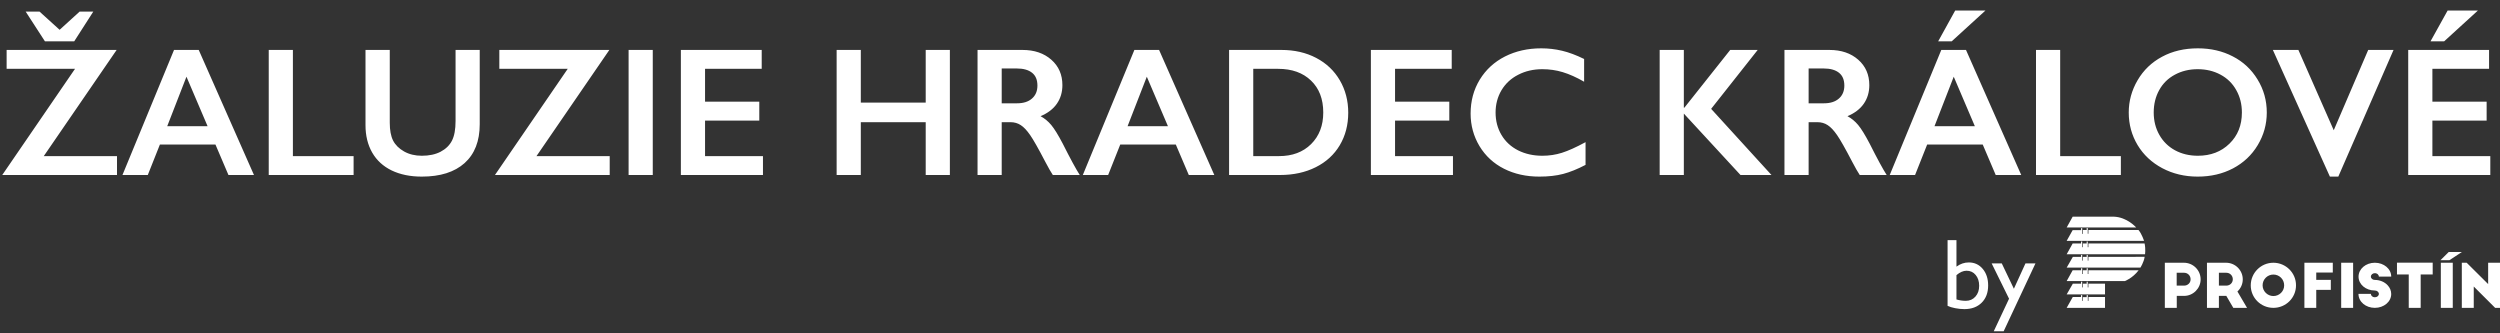 <svg width="300" height="40" viewBox="0 0 300 40" fill="none" xmlns="http://www.w3.org/2000/svg">
<rect x="0" y="0" width="300" height="40" fill="#333333" stroke="none"/>
<path d="M3.083 1.396H4.748L7.154 3.576L9.55 1.396H11.193L8.905 4.962H5.393L3.083 1.396ZM13.997 5.993L5.253 18.733H14.04V21H0.269L9.002 8.26H0.795V5.993H13.997ZM23.848 5.993L30.476 21H27.414L25.856 17.348H19.186L17.735 21H14.695L20.883 5.993H23.848ZM20.066 15.146H24.911L22.376 9.205L20.066 15.146ZM35.148 5.993V18.733H42.432V21H32.248V5.993H35.148ZM46.772 5.993V14.727C46.772 15.622 46.904 16.334 47.169 16.864C47.441 17.394 47.882 17.831 48.49 18.175C49.099 18.519 49.808 18.69 50.617 18.69C51.505 18.69 52.257 18.529 52.873 18.207C53.496 17.878 53.951 17.434 54.237 16.875C54.524 16.309 54.667 15.529 54.667 14.533V5.993H57.567V14.909C57.567 16.929 56.962 18.483 55.752 19.571C54.542 20.653 52.83 21.193 50.617 21.193C49.228 21.193 48.021 20.946 46.997 20.452C45.98 19.958 45.203 19.245 44.666 18.314C44.129 17.376 43.86 16.277 43.86 15.017V5.993H46.772ZM73.122 5.993L64.378 18.733H73.165V21H59.394L68.127 8.26H59.92V5.993H73.122ZM78.332 5.993V21H75.432V5.993H78.332ZM91.405 5.993V8.26H84.606V12.202H91.115V14.469H84.606V18.733H91.556V21H81.705V5.993H91.405ZM103.297 5.993V12.31H111.085V5.993H113.985V21H111.085V14.662H103.297V21H100.396V5.993H103.297ZM122.708 5.993C124.119 5.993 125.268 6.383 126.156 7.164C127.044 7.945 127.488 8.962 127.488 10.215C127.488 11.067 127.266 11.812 126.822 12.449C126.385 13.079 125.734 13.577 124.867 13.942C125.347 14.2 125.773 14.551 126.146 14.995C126.518 15.439 126.98 16.188 127.531 17.24C128.448 19.059 129.128 20.312 129.572 21H126.339C126.117 20.671 125.816 20.144 125.437 19.421C124.606 17.824 123.997 16.75 123.61 16.198C123.224 15.64 122.851 15.246 122.493 15.017C122.135 14.78 121.723 14.662 121.258 14.662H120.205V21H117.305V5.993H122.708ZM122.053 12.396C122.812 12.396 123.406 12.206 123.836 11.826C124.273 11.447 124.491 10.927 124.491 10.269C124.491 9.581 124.276 9.069 123.847 8.732C123.417 8.389 122.805 8.217 122.01 8.217H120.205V12.396H122.053ZM139.09 5.993L145.718 21H142.656L141.099 17.348H134.428L132.978 21H129.938L136.125 5.993H139.09ZM135.309 15.146H140.153L137.618 9.205L135.309 15.146ZM153.774 5.993C155.336 5.993 156.725 6.312 157.942 6.949C159.16 7.587 160.105 8.482 160.778 9.635C161.451 10.788 161.788 12.084 161.788 13.523C161.788 14.992 161.448 16.295 160.768 17.434C160.094 18.565 159.135 19.442 157.889 20.065C156.643 20.689 155.214 21 153.603 21H147.49V5.993H153.774ZM153.474 18.733C155.078 18.733 156.363 18.254 157.33 17.294C158.304 16.327 158.791 15.063 158.791 13.502C158.791 11.883 158.3 10.605 157.319 9.667C156.345 8.729 155.031 8.26 153.377 8.26H150.391V18.733H153.474ZM174.206 5.993V8.26H167.406V12.202H173.916V14.469H167.406V18.733H174.356V21H164.506V5.993H174.206ZM184.948 5.8C185.8 5.8 186.635 5.896 187.451 6.09C188.268 6.283 189.148 6.613 190.094 7.078V9.807C189.17 9.277 188.314 8.894 187.526 8.657C186.746 8.421 185.929 8.303 185.077 8.303C184.01 8.303 183.047 8.525 182.188 8.969C181.328 9.406 180.659 10.025 180.179 10.827C179.706 11.629 179.47 12.521 179.47 13.502C179.47 14.505 179.706 15.403 180.179 16.198C180.651 16.993 181.317 17.609 182.177 18.046C183.036 18.476 184.003 18.69 185.077 18.69C185.901 18.69 186.685 18.572 187.43 18.336C188.182 18.1 189.127 17.674 190.266 17.058V19.786C189.292 20.295 188.396 20.656 187.58 20.871C186.764 21.086 185.811 21.193 184.723 21.193C183.14 21.193 181.726 20.878 180.479 20.248C179.233 19.618 178.252 18.712 177.536 17.53C176.827 16.341 176.473 15.042 176.473 13.631C176.473 12.12 176.838 10.763 177.568 9.56C178.306 8.356 179.316 7.429 180.598 6.777C181.887 6.126 183.337 5.8 184.948 5.8ZM202.061 5.993V12.922H202.125L207.625 5.993H210.923L205.337 13.062L212.577 21H208.86L202.061 13.631V21H199.16V5.993H202.061ZM219.538 5.993C220.949 5.993 222.098 6.383 222.986 7.164C223.874 7.945 224.318 8.962 224.318 10.215C224.318 11.067 224.096 11.812 223.652 12.449C223.215 13.079 222.564 13.577 221.697 13.942C222.177 14.2 222.603 14.551 222.976 14.995C223.348 15.439 223.81 16.188 224.361 17.24C225.278 19.059 225.958 20.312 226.402 21H223.169C222.947 20.671 222.646 20.144 222.267 19.421C221.436 17.824 220.827 16.75 220.44 16.198C220.054 15.64 219.681 15.246 219.323 15.017C218.965 14.78 218.553 14.662 218.088 14.662H217.035V21H214.135V5.993H219.538ZM218.883 12.396C219.642 12.396 220.236 12.206 220.666 11.826C221.103 11.447 221.321 10.927 221.321 10.269C221.321 9.581 221.106 9.069 220.677 8.732C220.247 8.389 219.635 8.217 218.84 8.217H217.035V12.396H218.883ZM238.251 1.267L234.201 4.962H232.579L234.62 1.267H238.251ZM235.92 5.993L242.548 21H239.486L237.929 17.348H231.258L229.808 21H226.768L232.955 5.993H235.92ZM232.139 15.146H236.983L234.448 9.205L232.139 15.146ZM247.221 5.993V18.733H254.504V21H244.32V5.993H247.221ZM263.742 5.8C265.296 5.8 266.693 6.122 267.932 6.767C269.178 7.404 270.17 8.328 270.907 9.538C271.645 10.741 272.014 12.062 272.014 13.502C272.014 14.906 271.652 16.209 270.929 17.412C270.213 18.608 269.224 19.539 267.964 20.205C266.711 20.864 265.296 21.193 263.721 21.193C262.167 21.193 260.752 20.857 259.478 20.184C258.21 19.51 257.222 18.587 256.513 17.412C255.804 16.23 255.449 14.927 255.449 13.502C255.449 12.127 255.804 10.834 256.513 9.624C257.222 8.414 258.199 7.476 259.445 6.81C260.691 6.136 262.124 5.8 263.742 5.8ZM258.446 13.502C258.446 14.497 258.672 15.393 259.123 16.188C259.574 16.982 260.201 17.598 261.003 18.035C261.812 18.472 262.725 18.69 263.742 18.69C265.282 18.69 266.546 18.207 267.534 17.24C268.53 16.273 269.027 15.027 269.027 13.502C269.027 12.507 268.802 11.611 268.351 10.816C267.907 10.014 267.276 9.395 266.46 8.958C265.651 8.521 264.738 8.303 263.721 8.303C262.704 8.303 261.787 8.525 260.971 8.969C260.161 9.406 259.538 10.021 259.102 10.816C258.665 11.604 258.446 12.499 258.446 13.502ZM275.806 5.993L280.049 15.629L284.185 5.993H287.225L280.597 21.193H279.587L272.744 5.993H275.806ZM297.344 1.267L293.294 4.962H291.661L293.713 1.267H297.344ZM298.687 5.993V8.26H291.887V12.202H298.396V14.469H291.887V18.733H298.837V21H288.986V5.993H298.687Z" fill="white"/>
<path d="M233.709 28.814H234.775V31.996C235.236 31.66 235.729 31.492 236.252 31.492C236.936 31.492 237.494 31.75 237.928 32.266C238.361 32.781 238.578 33.443 238.578 34.252C238.578 35.119 238.318 35.81 237.799 36.326C237.283 36.838 236.592 37.094 235.725 37.094C235.377 37.094 235.01 37.057 234.623 36.982C234.24 36.908 233.936 36.815 233.709 36.701V28.814ZM234.775 33.016V35.934C235.139 36.043 235.512 36.098 235.895 36.098C236.367 36.098 236.752 35.93 237.049 35.594C237.35 35.258 237.5 34.826 237.5 34.299C237.5 33.764 237.359 33.328 237.078 32.992C236.801 32.656 236.438 32.488 235.988 32.488C235.59 32.488 235.186 32.664 234.775 33.016ZM243.055 31.609H244.256L240.441 39.748H239.252L241.086 35.846L239 31.609H240.213L241.666 34.65L243.055 31.609Z" fill="white"/>
<path d="M250.607 34.49H250.528V33.806H250.4V34.04H249.945V34.49H249.866V33.806H249.728V34.04H248.741L248 35.33H249.698H249.896H250.39H250.538H250.607H251.594H252.602V34.04H250.607V34.49ZM250.617 36.102H250.538V35.418H250.4V35.652H249.945V36.102H249.866V35.418H249.718V35.642H248.731L248 36.942H249.708H249.896H250.39H250.538H250.597H251.604H252.602V35.642H250.617V36.102ZM250.607 32.428V32.878H250.528V32.194H250.4V32.428H249.945V32.878H249.866V32.194H249.728V32.428H248.721L248 33.728H249.629H249.718H249.906H250.4H250.528H250.577H254.991C254.991 33.728 255.91 33.386 256.64 32.428H255.367H250.607ZM249.629 28.901H249.718H249.856H249.935H250.39H250.518H250.567H253.174H257.282C257.282 28.901 257.045 28.11 256.621 27.602H254.626H250.607V28.052H250.528V27.368H250.4V27.602H249.945V28.061H249.866V27.378H249.728V27.612H248.721L248 28.901H249.629ZM250.607 29.214V29.664H250.528V28.98H250.4V29.214H249.945V29.664H249.866V28.98H249.728V29.214H248.721L248 30.514H249.629H249.718H249.856H249.935H250.39H250.528H250.567H257.401C257.401 30.514 257.499 29.918 257.351 29.214H250.607ZM254.626 30.826H250.607V31.276H250.528V30.592H250.4V30.826H249.945V31.276H249.866V30.592H249.728V30.826H248.741L248 32.116H249.629H249.856H249.935H256.848C256.848 32.116 257.243 31.52 257.361 30.816L254.626 30.826ZM249.718 27.299H249.906H250.4H250.607H256.344C256.344 27.299 255.258 26.049 253.648 26H253.579C253.569 26 253.569 26 253.559 26C253.55 26 253.55 26 253.54 26H248.721L248 27.299H249.718ZM262.071 31.529H259.78V36.942H261.212V35.506H262.101C263.177 35.506 264.076 34.607 264.076 33.523C264.076 32.428 263.177 31.529 262.071 31.529ZM262.091 34.275H261.202V32.731H262.091C262.526 32.731 262.871 33.073 262.871 33.513C262.881 33.943 262.526 34.275 262.091 34.275ZM269.132 33.523C269.132 32.428 268.233 31.529 267.127 31.529H264.836V36.942H266.268V35.506H267.157L267.996 36.942H269.645L268.49 34.978C268.885 34.617 269.132 34.099 269.132 33.523ZM267.157 34.275H266.268V32.731H267.157C267.591 32.731 267.937 33.073 267.937 33.513C267.937 33.943 267.591 34.275 267.157 34.275ZM272.805 31.529C271.304 31.529 270.09 32.751 270.09 34.245C270.09 35.74 271.304 36.942 272.805 36.942C274.306 36.942 275.521 35.74 275.521 34.245C275.531 32.751 274.306 31.529 272.805 31.529ZM272.805 35.525C272.094 35.525 271.512 34.939 271.512 34.236C271.512 33.523 272.094 32.946 272.805 32.946C273.526 32.946 274.099 33.523 274.099 34.236C274.109 34.939 273.526 35.525 272.805 35.525ZM276.518 36.942H277.95V34.783H279.698V33.581H277.95V32.702H279.935V31.529H276.528V36.942H276.518ZM280.942 36.942H282.374V31.529H280.942V36.942ZM284.981 32.78C285.129 32.78 285.267 32.839 285.356 32.936C285.425 33.005 285.464 33.093 285.464 33.19H286.946C286.946 32.262 286.067 31.529 284.981 31.529C283.894 31.529 283.025 32.272 283.025 33.2C283.025 34.128 283.894 34.861 284.981 34.861C285.247 34.861 285.464 35.047 285.464 35.271C285.464 35.496 285.247 35.672 284.981 35.672C284.714 35.672 284.507 35.496 284.507 35.261H283.016C283.016 36.219 283.894 36.942 284.981 36.942C286.067 36.942 286.946 36.209 286.946 35.281C286.946 34.88 286.788 34.519 286.521 34.236C286.166 33.845 285.603 33.591 284.981 33.591C284.714 33.591 284.507 33.415 284.507 33.19C284.507 32.966 284.724 32.78 284.981 32.78ZM287.637 32.936H289.049V36.942H290.481V32.936H291.923V31.52H287.637V32.936ZM292.9 36.942H294.332V31.529H292.9V36.942ZM298.578 31.529V34.089L296.001 31.529H295.418V36.942H296.85V34.382L299.417 36.942H300V31.529H298.578ZM295.428 30.24H293.848L292.851 31.227H293.927L295.428 30.24Z" fill="white"/>
</svg>
